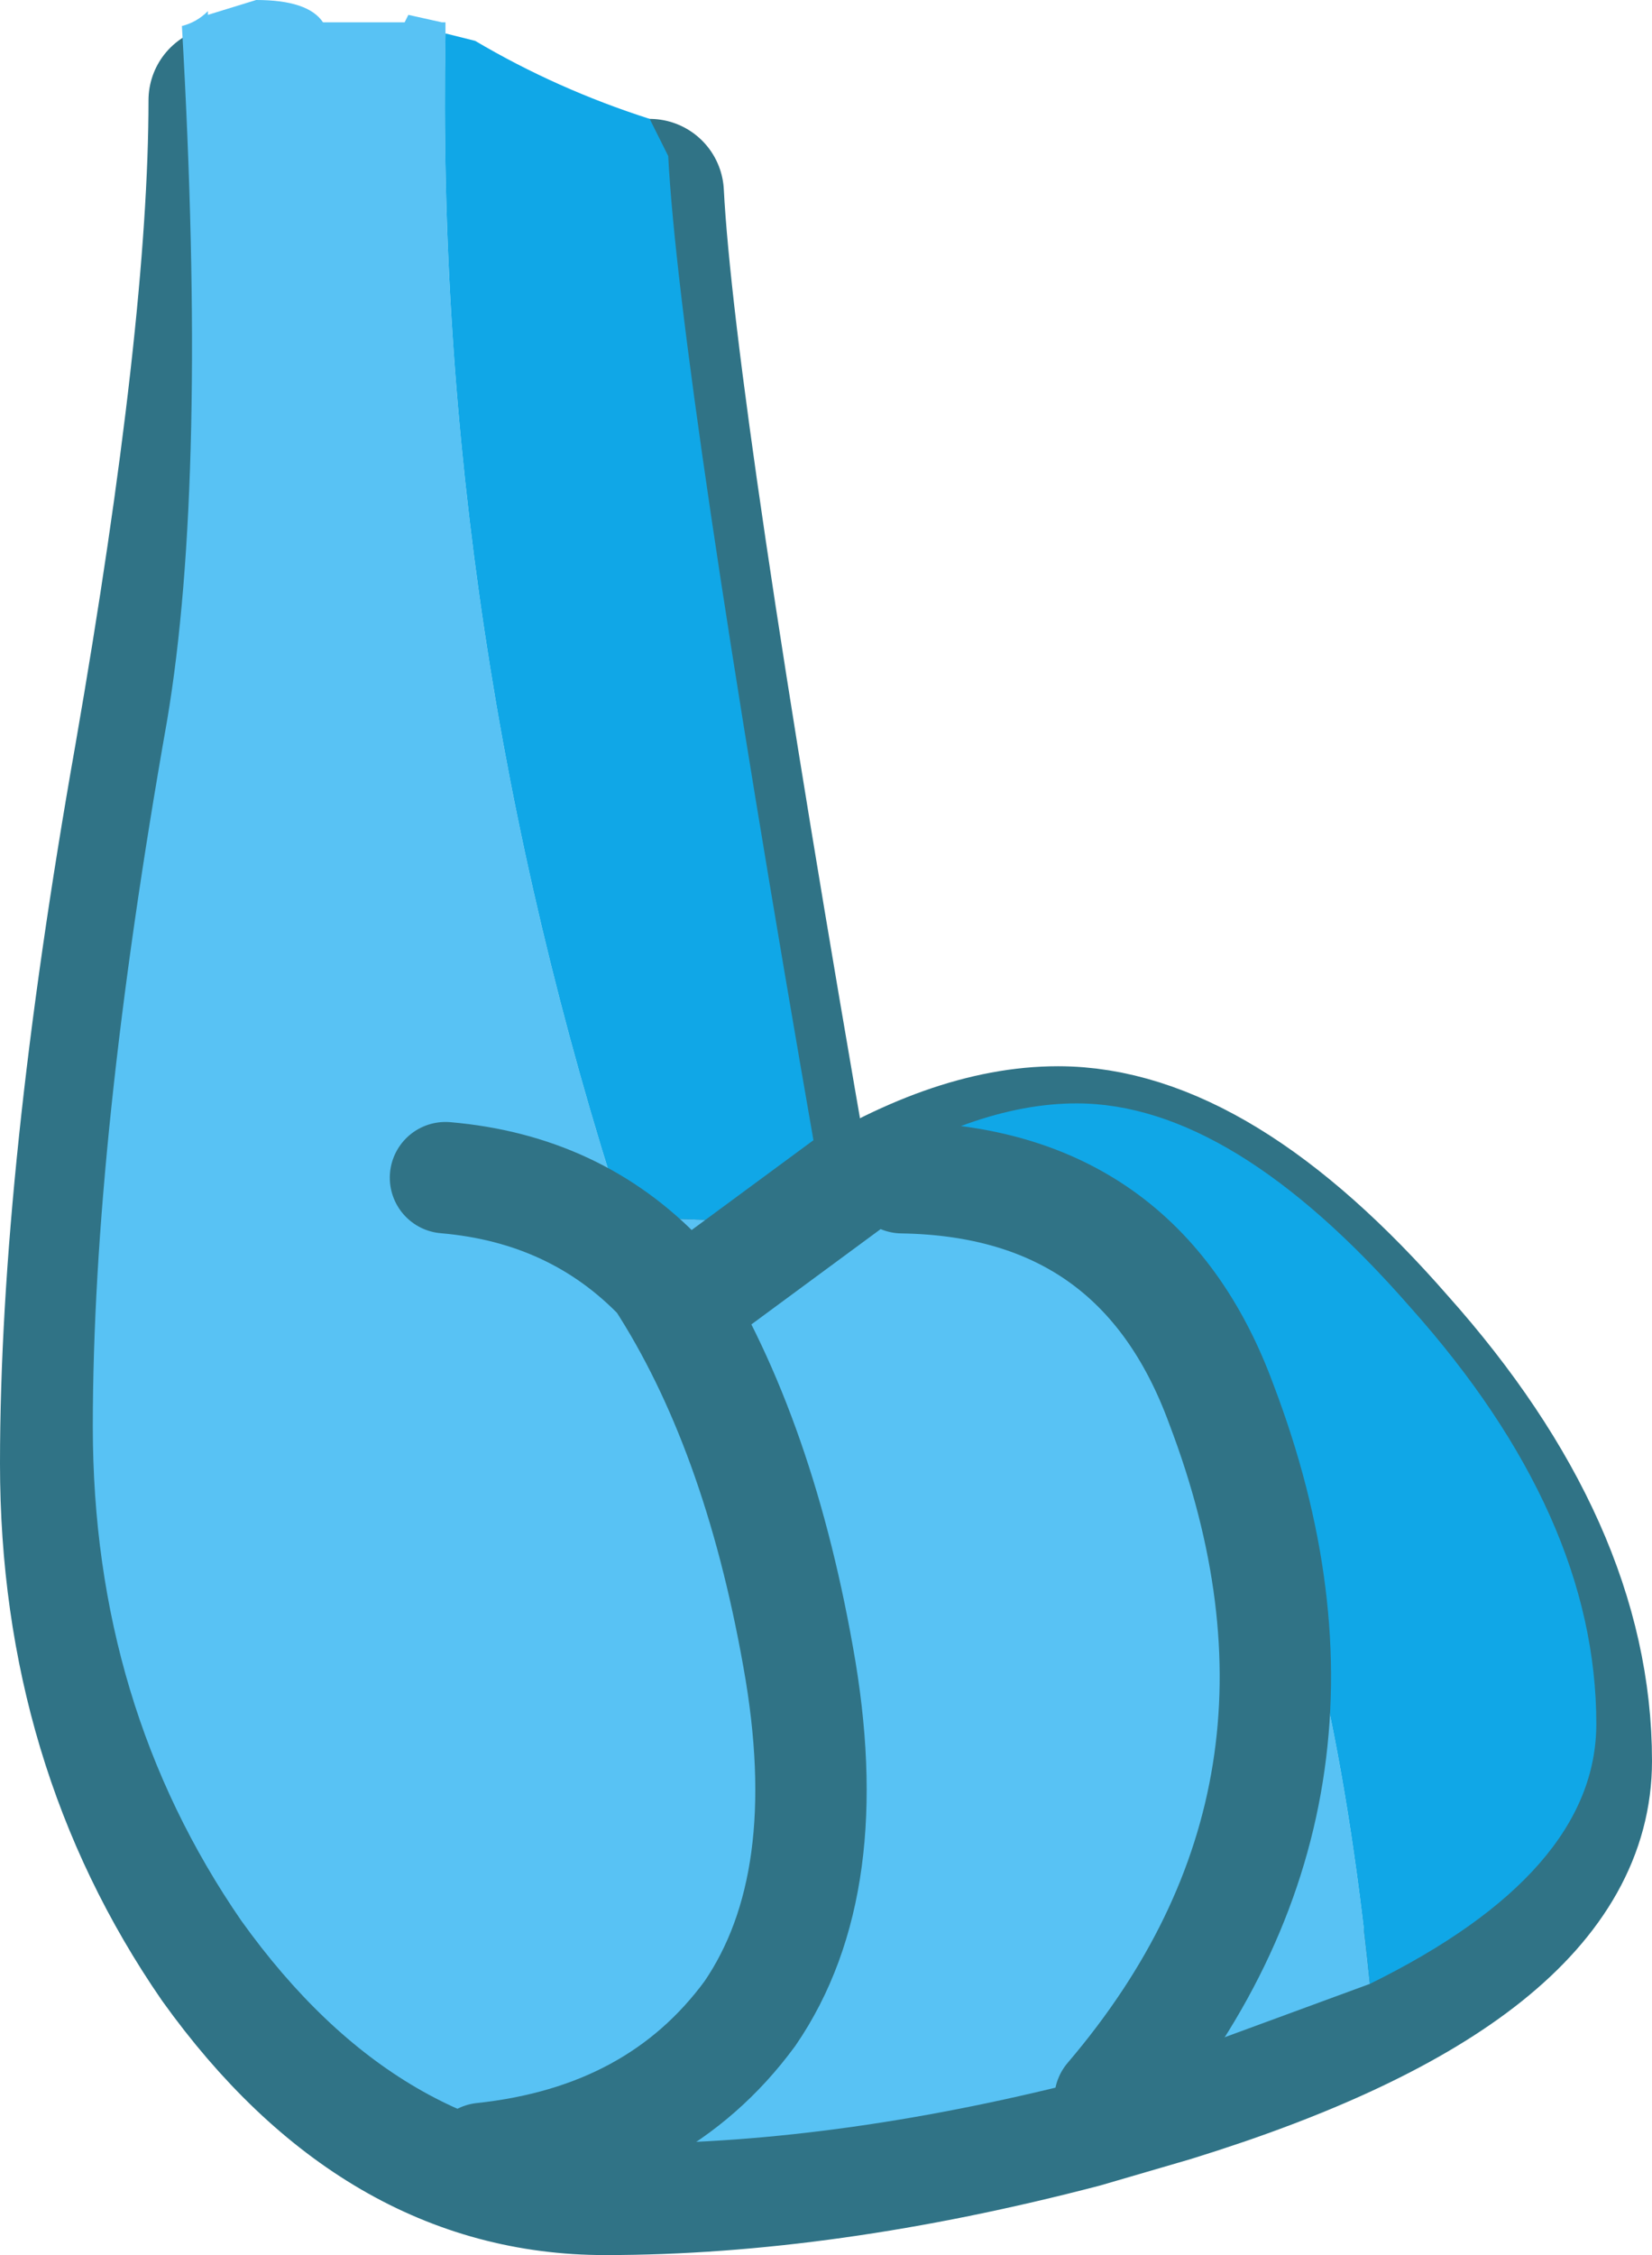 <?xml version="1.0" encoding="UTF-8" standalone="no"?>
<svg xmlns:xlink="http://www.w3.org/1999/xlink" height="30.35px" width="22.25px" xmlns="http://www.w3.org/2000/svg">
  <g transform="matrix(1.0, 0.0, 0.0, 1.0, 11.25, 14.65)">
    <path d="M-1.75 2.7 L-2.0 2.95 -2.35 2.55" fill="none" stroke="#307386" stroke-linecap="round" stroke-linejoin="round" stroke-width="2.0"/>
    <path d="M0.5 2.2 L0.5 1.95" fill="none" stroke="#307386" stroke-linecap="round" stroke-linejoin="round" stroke-width="2.0"/>
    <path d="M-8.25 -13.3 Q-8.25 -10.2 -9.25 -4.45 -10.25 1.2 -10.25 5.05 -10.25 8.8 -8.25 11.7 -6.1 14.7 -3.1 14.7 -0.15 14.7 3.3 13.8 L4.5 13.45 Q10.0 11.75 10.0 9.05 10.0 6.25 7.5 3.45 5.1 0.7 3.0 0.7 1.6 0.7 -0.1 1.8" fill="none" stroke="#307386" stroke-linecap="round" stroke-linejoin="round" stroke-width="2.0"/>
    <path d="M-2.5 -12.05 Q-2.35 -9.15 -0.5 1.45" fill="none" stroke="#307386" stroke-linecap="round" stroke-linejoin="round" stroke-width="2.0"/>
    <path d="M-5.25 -14.2 Q-5.4 -6.1 -2.85 1.75 L-2.25 1.75 2.1 1.9 Q6.2 2.2 7.2 12.05 L4.75 12.95 3.55 13.3 Q0.1 14.2 -2.85 14.2 -5.85 14.2 -8.0 11.2 -10.0 8.3 -10.0 4.55 -10.0 0.7 -9.0 -4.95 -8.45 -8.2 -8.8 -14.3 -8.6 -14.35 -8.45 -14.5 L-8.45 -14.45 -7.8 -14.65 Q-7.1 -14.65 -6.9 -14.35 L-5.8 -14.35 -5.75 -14.45 -5.3 -14.35 -5.25 -14.35 -5.25 -14.2" fill="#58c2f4" fill-rule="evenodd" stroke="none"/>
    <path d="M-5.25 -14.2 L-4.85 -14.1 Q-3.75 -13.45 -2.5 -13.05 L-2.25 -12.55 Q-2.1 -9.65 -0.25 0.95 L0.15 1.3 Q1.85 0.2 3.25 0.2 5.35 0.2 7.75 2.95 10.25 5.75 10.25 8.55 10.25 10.55 7.2 12.05 6.2 2.2 2.1 1.9 L-2.25 1.75 -2.85 1.75 Q-5.4 -6.1 -5.25 -14.2" fill="#10a7e7" fill-rule="evenodd" stroke="none"/>
    <path d="M0.15 1.3 L-1.75 2.7 M3.7 13.6 Q7.2 9.5 5.2 4.25 4.1 1.25 0.9 1.2 M-4.75 14.4 Q-2.4 14.15 -1.15 12.45 0.05 10.7 -0.5 7.65 -1.05 4.55 -2.35 2.55 -3.5 1.35 -5.25 1.2" fill="none" stroke="#307386" stroke-linecap="round" stroke-linejoin="round" stroke-width="1.5"/>
  </g>
</svg>
